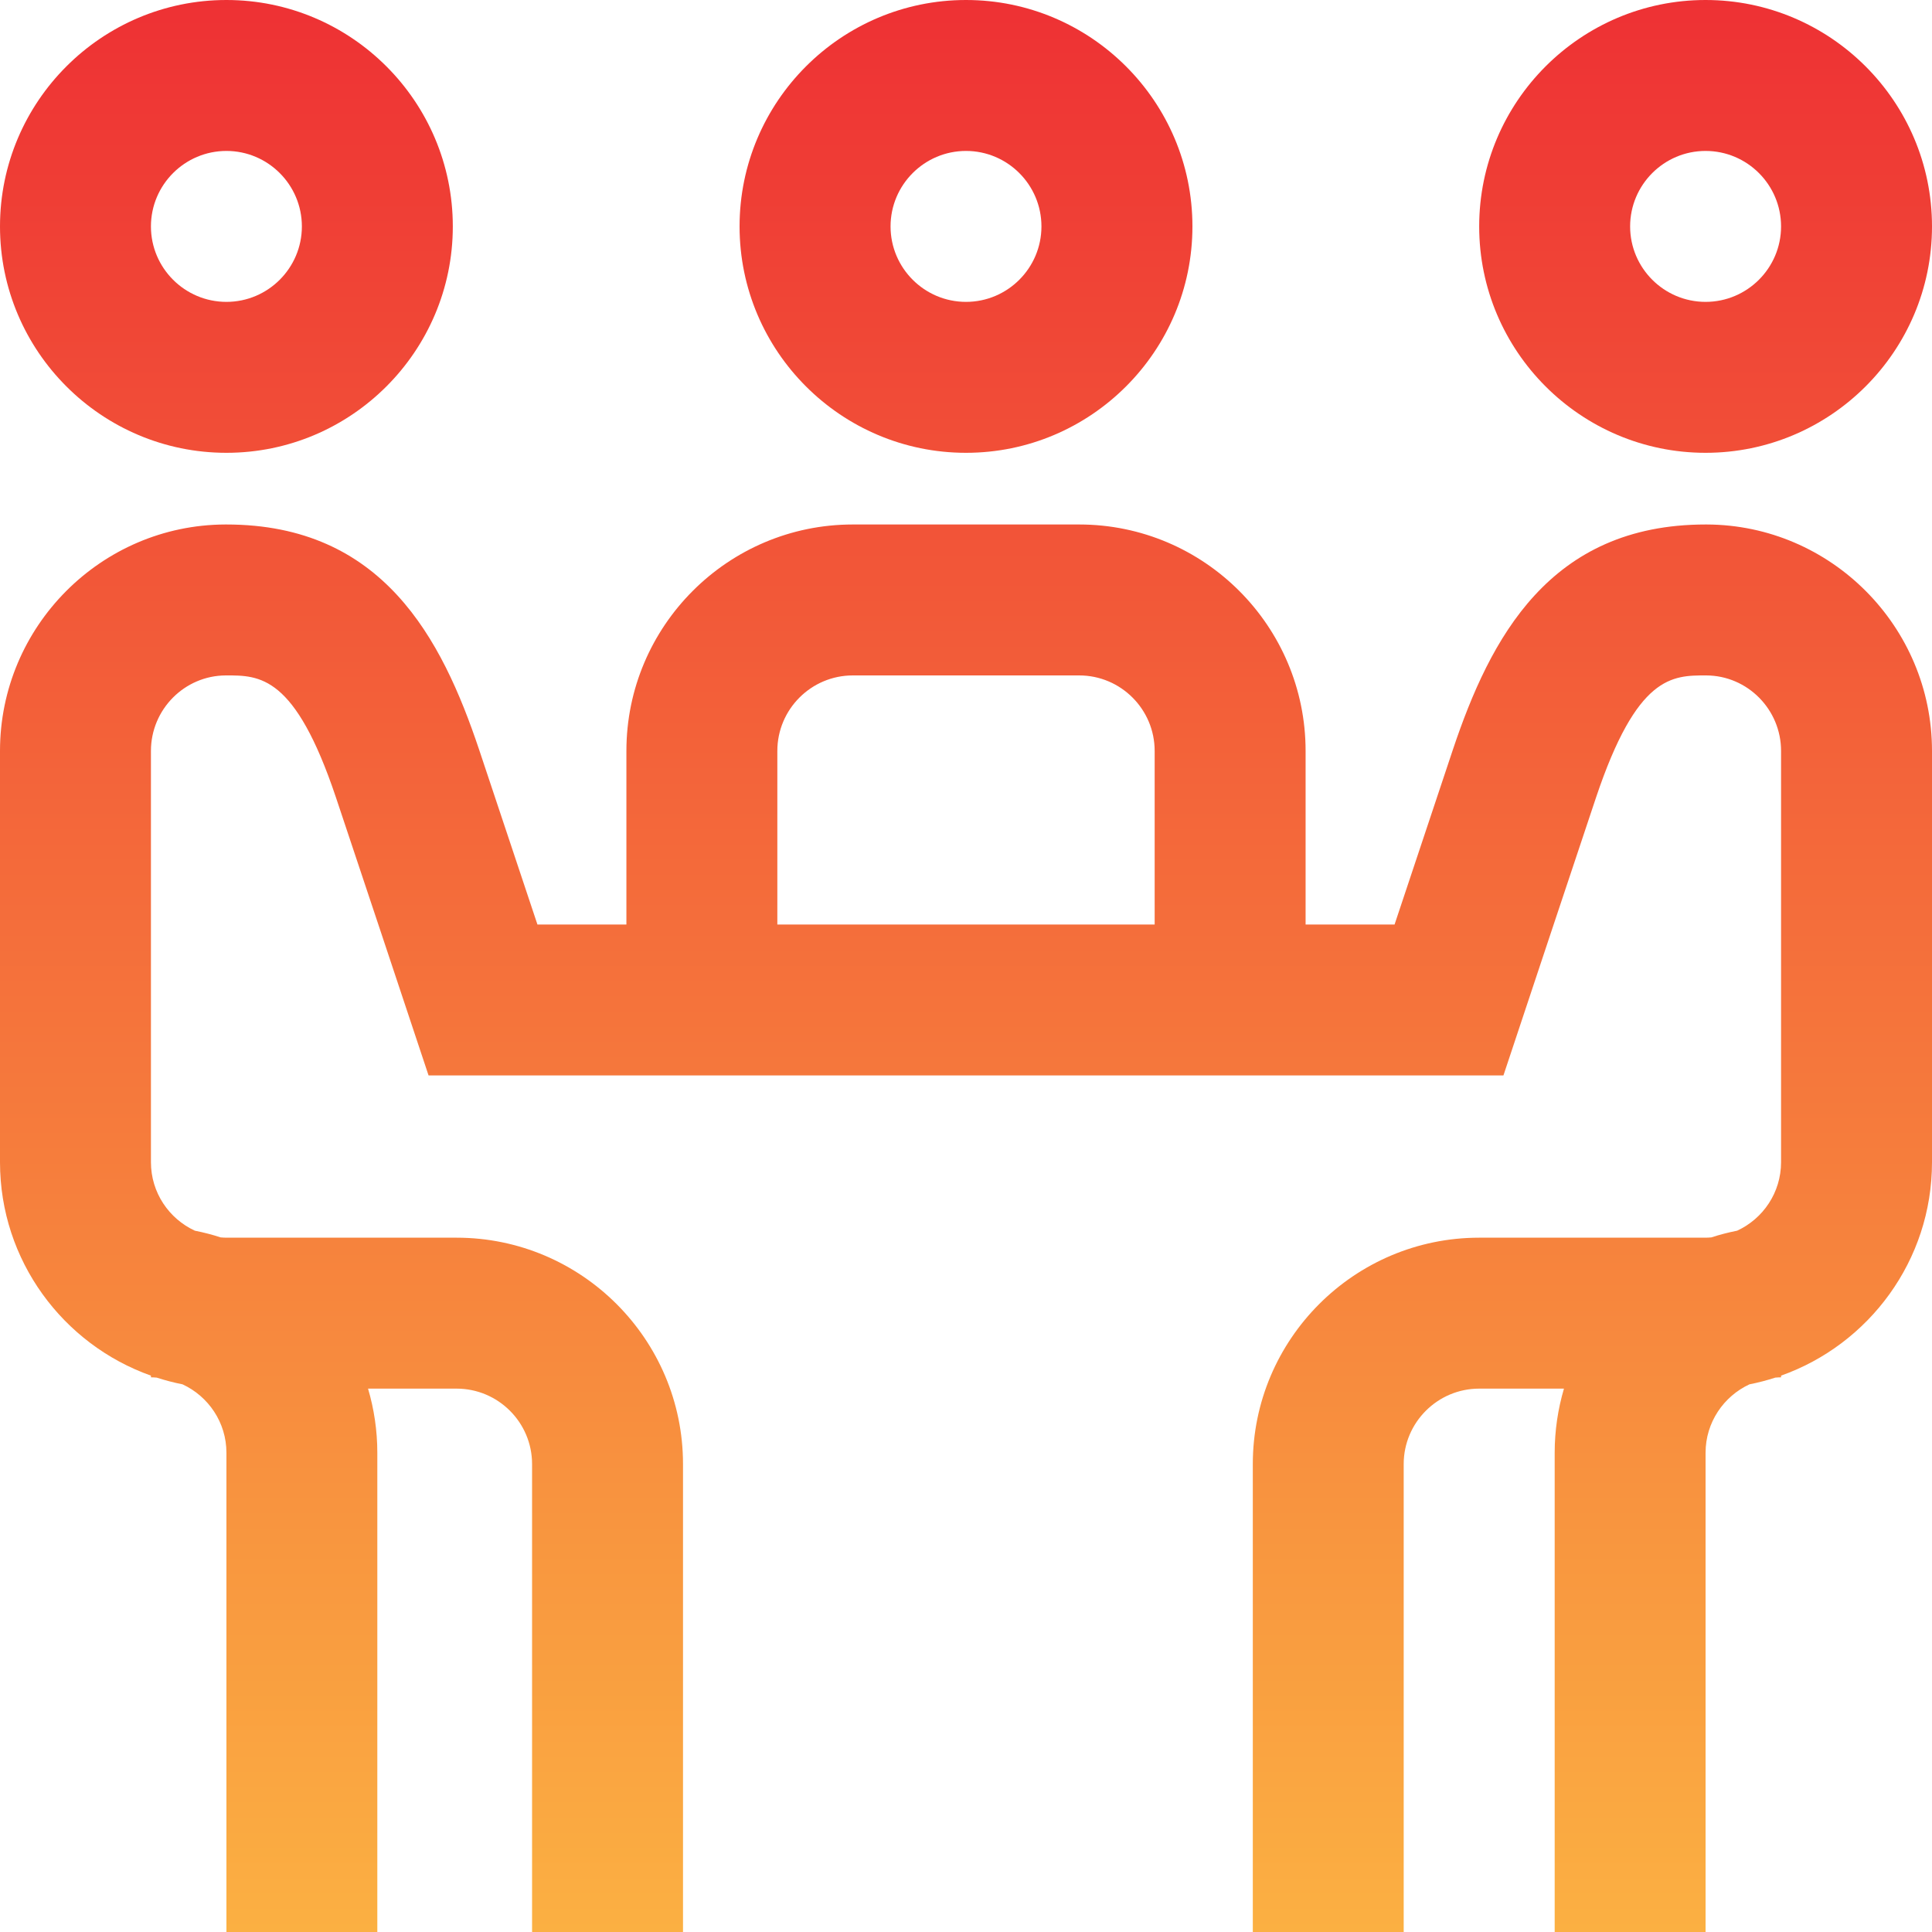<svg width="40" height="40" viewBox="0 0 40 40" fill="none" xmlns="http://www.w3.org/2000/svg">
<g clip-path="url(#clip0_788_6119)">
<path d="M35.312 9.375C37.897 9.375 40 7.272 40 4.688C40 2.103 37.897 0 35.312 0C32.728 0 30.625 2.103 30.625 4.688C30.625 7.272 32.728 9.375 35.312 9.375ZM35.312 3.125C36.174 3.125 36.875 3.826 36.875 4.688C36.875 5.549 36.174 6.25 35.312 6.25C34.451 6.25 33.75 5.549 33.75 4.688C33.75 3.826 34.451 3.125 35.312 3.125ZM4.688 9.375C7.272 9.375 9.375 7.272 9.375 4.688C9.375 2.103 7.272 0 4.688 0C2.103 0 0 2.103 0 4.688C0 7.272 2.103 9.375 4.688 9.375ZM4.688 3.125C5.549 3.125 6.25 3.826 6.25 4.688C6.25 5.549 5.549 6.25 4.688 6.25C3.826 6.25 3.125 5.549 3.125 4.688C3.125 3.826 3.826 3.125 4.688 3.125ZM35.337 10.859C35.329 10.859 35.322 10.859 35.314 10.859C32.08 10.859 30.854 13.214 30.081 15.519C29.818 16.303 29.248 18.016 28.873 19.141H27.031V15.547C27.031 12.962 24.929 10.859 22.344 10.859H17.656C15.071 10.859 12.969 12.962 12.969 15.547V19.141H11.127C10.752 18.016 10.182 16.303 9.919 15.519C9.146 13.214 7.921 10.859 4.686 10.859C4.678 10.859 4.67 10.859 4.663 10.859C2.092 10.868 0 12.971 0 15.547V24.062C0 26.099 1.306 27.836 3.125 28.481V28.516C3.165 28.516 3.205 28.519 3.244 28.522C3.418 28.578 3.596 28.625 3.779 28.661C4.314 28.909 4.688 29.45 4.688 30.078V40H7.812V30.078C7.812 29.617 7.744 29.171 7.62 28.75H9.453C10.315 28.75 11.016 29.451 11.016 30.312V40H14.141V30.312C14.141 27.728 12.038 25.625 9.453 25.625H4.688C4.647 25.625 4.608 25.622 4.568 25.619C4.394 25.562 4.216 25.516 4.034 25.48C3.498 25.232 3.125 24.691 3.125 24.062V15.547C3.125 14.688 3.82 13.987 4.674 13.984C5.38 13.982 6.107 13.979 6.956 16.512C7.362 17.723 8.506 21.162 8.517 21.196L8.873 22.266H31.127L31.483 21.196C31.494 21.162 32.638 17.723 33.044 16.512C33.893 13.979 34.62 13.983 35.326 13.984C36.18 13.987 36.875 14.688 36.875 15.547V24.062C36.875 24.691 36.502 25.232 35.966 25.48C35.784 25.516 35.606 25.562 35.432 25.619C35.392 25.622 35.353 25.625 35.312 25.625H30.625C28.04 25.625 25.938 27.728 25.938 30.312V40H29.062V30.312C29.062 29.451 29.764 28.75 30.625 28.75H32.38C32.256 29.171 32.188 29.617 32.188 30.078V40H35.312V30.078C35.312 29.45 35.686 28.909 36.221 28.661C36.404 28.625 36.582 28.578 36.756 28.522C36.795 28.519 36.835 28.516 36.875 28.516V28.481C38.694 27.836 40 26.099 40 24.062V15.547C40 12.971 37.908 10.868 35.337 10.859ZM16.094 15.547C16.094 14.685 16.795 13.984 17.656 13.984H22.344C23.205 13.984 23.906 14.685 23.906 15.547V19.141H16.094V15.547ZM20 9.375C22.585 9.375 24.688 7.272 24.688 4.688C24.688 2.103 22.585 0 20 0C17.415 0 15.312 2.103 15.312 4.688C15.312 7.272 17.415 9.375 20 9.375ZM20 3.125C20.861 3.125 21.562 3.826 21.562 4.688C21.562 5.549 20.861 6.25 20 6.25C19.139 6.25 18.438 5.549 18.438 4.688C18.438 3.826 19.139 3.125 20 3.125Z" fill="url(#paint0_linear_788_6119)"/>
</g>
<defs>
<linearGradient id="paint0_linear_788_6119" x1="20" y1="0" x2="20" y2="40" gradientUnits="userSpaceOnUse">
<stop stop-color="#EE3134"/>
<stop offset="1" stop-color="#FBB042"/>
</linearGradient>
<clipPath id="clip0_788_6119">
<rect width="40" height="40" fill="white"/>
</clipPath>
</defs>
</svg>

